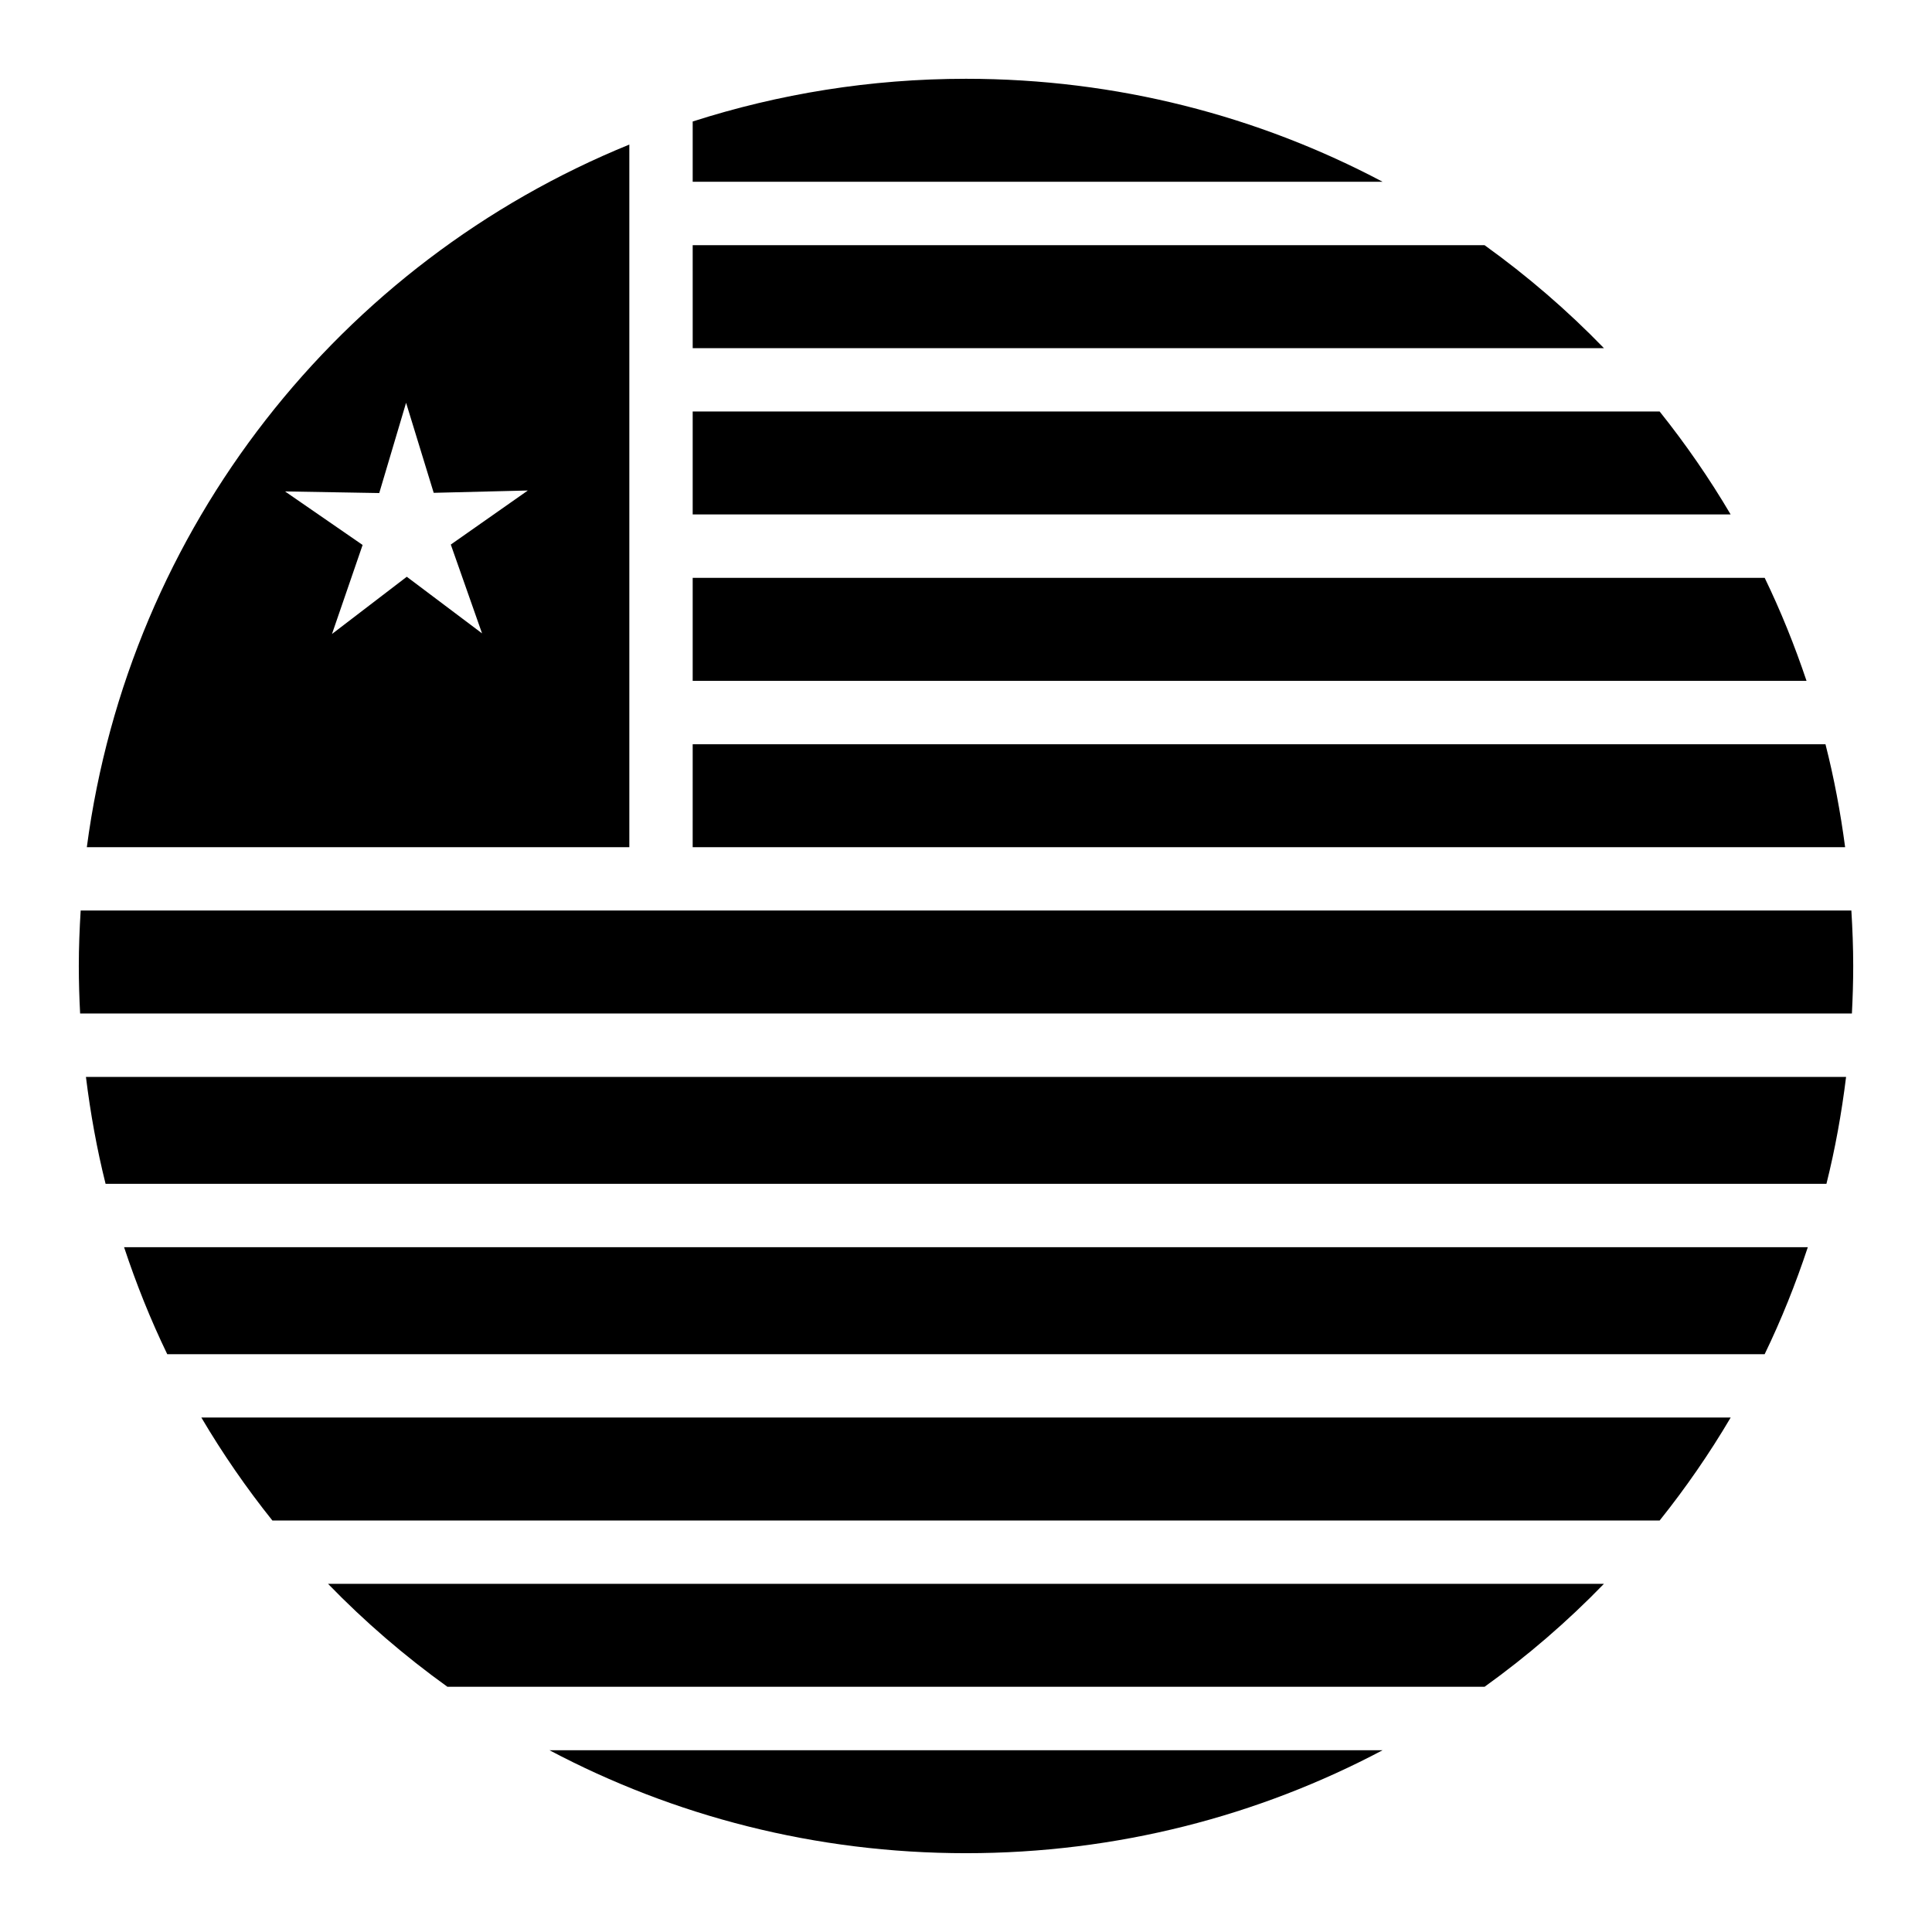 <?xml version="1.0" encoding="UTF-8"?>
<!-- Uploaded to: SVG Repo, www.svgrepo.com, Generator: SVG Repo Mixer Tools -->
<svg fill="#000000" width="800px" height="800px" version="1.1" viewBox="144 144 512 512" xmlns="http://www.w3.org/2000/svg">
 <g fill-rule="evenodd">
  <path d="m400 164.88c39.977 0 77.523 9.883 110.39 27.285h-182.82v-15.969c22.797-7.312 47.113-11.316 72.426-11.316z"/>
  <path d="m310.78 182.31c-76.508 31.176-132.53 101.34-143.77 186.2h143.77zm-59.164 68.43 7.32 23.863 24.949-0.617-20.418 14.328 8.281 23.535-19.945-15.004-19.824 15.168 8.117-23.594-20.562-14.188 24.969 0.43z"/>
  <path d="m327.57 208.98h209.86c11.344 8.156 21.938 17.277 31.633 27.285h-241.49z"/>
  <path d="m327.57 253.05h256.25c6.891 8.621 13.184 17.723 18.82 27.285h-275.07z"/>
  <path d="m327.57 297.13h284.09c4.258 8.797 7.938 17.93 11.09 27.305h-295.18z"/>
  <path d="m327.57 341.23h300.2c2.266 8.895 3.981 18.008 5.207 27.285h-305.41z"/>
  <path d="m165.38 385.3h469.25c0.297 4.863 0.492 9.758 0.492 14.699 0 4.223-0.133 8.422-0.348 12.586h-469.54c-0.219-4.164-0.348-8.367-0.348-12.586 0-4.938 0.195-9.836 0.492-14.699z"/>
  <path d="m166.77 429.4h466.46c-1.188 9.637-2.898 19.102-5.207 28.332h-456.04c-2.309-9.23-4.019-18.695-5.207-28.332z"/>
  <path d="m176.89 474.52h446.2c-3.227 9.742-7.023 19.23-11.438 28.352h-423.33c-4.414-9.121-8.211-18.609-11.438-28.352z"/>
  <path d="m197.36 519.66h405.29c-5.633 9.562-11.93 18.664-18.82 27.285h-367.65c-6.891-8.621-13.184-17.723-18.82-27.285z"/>
  <path d="m230.93 563.73h338.13c-9.691 10.008-20.285 19.133-31.633 27.285h-274.86c-11.344-8.156-21.938-17.277-31.633-27.285z"/>
  <path d="m289.61 607.83h220.79c-32.871 17.406-70.418 27.285-110.39 27.285-39.977 0-77.523-9.883-110.39-27.285z"/>
 </g>
</svg>